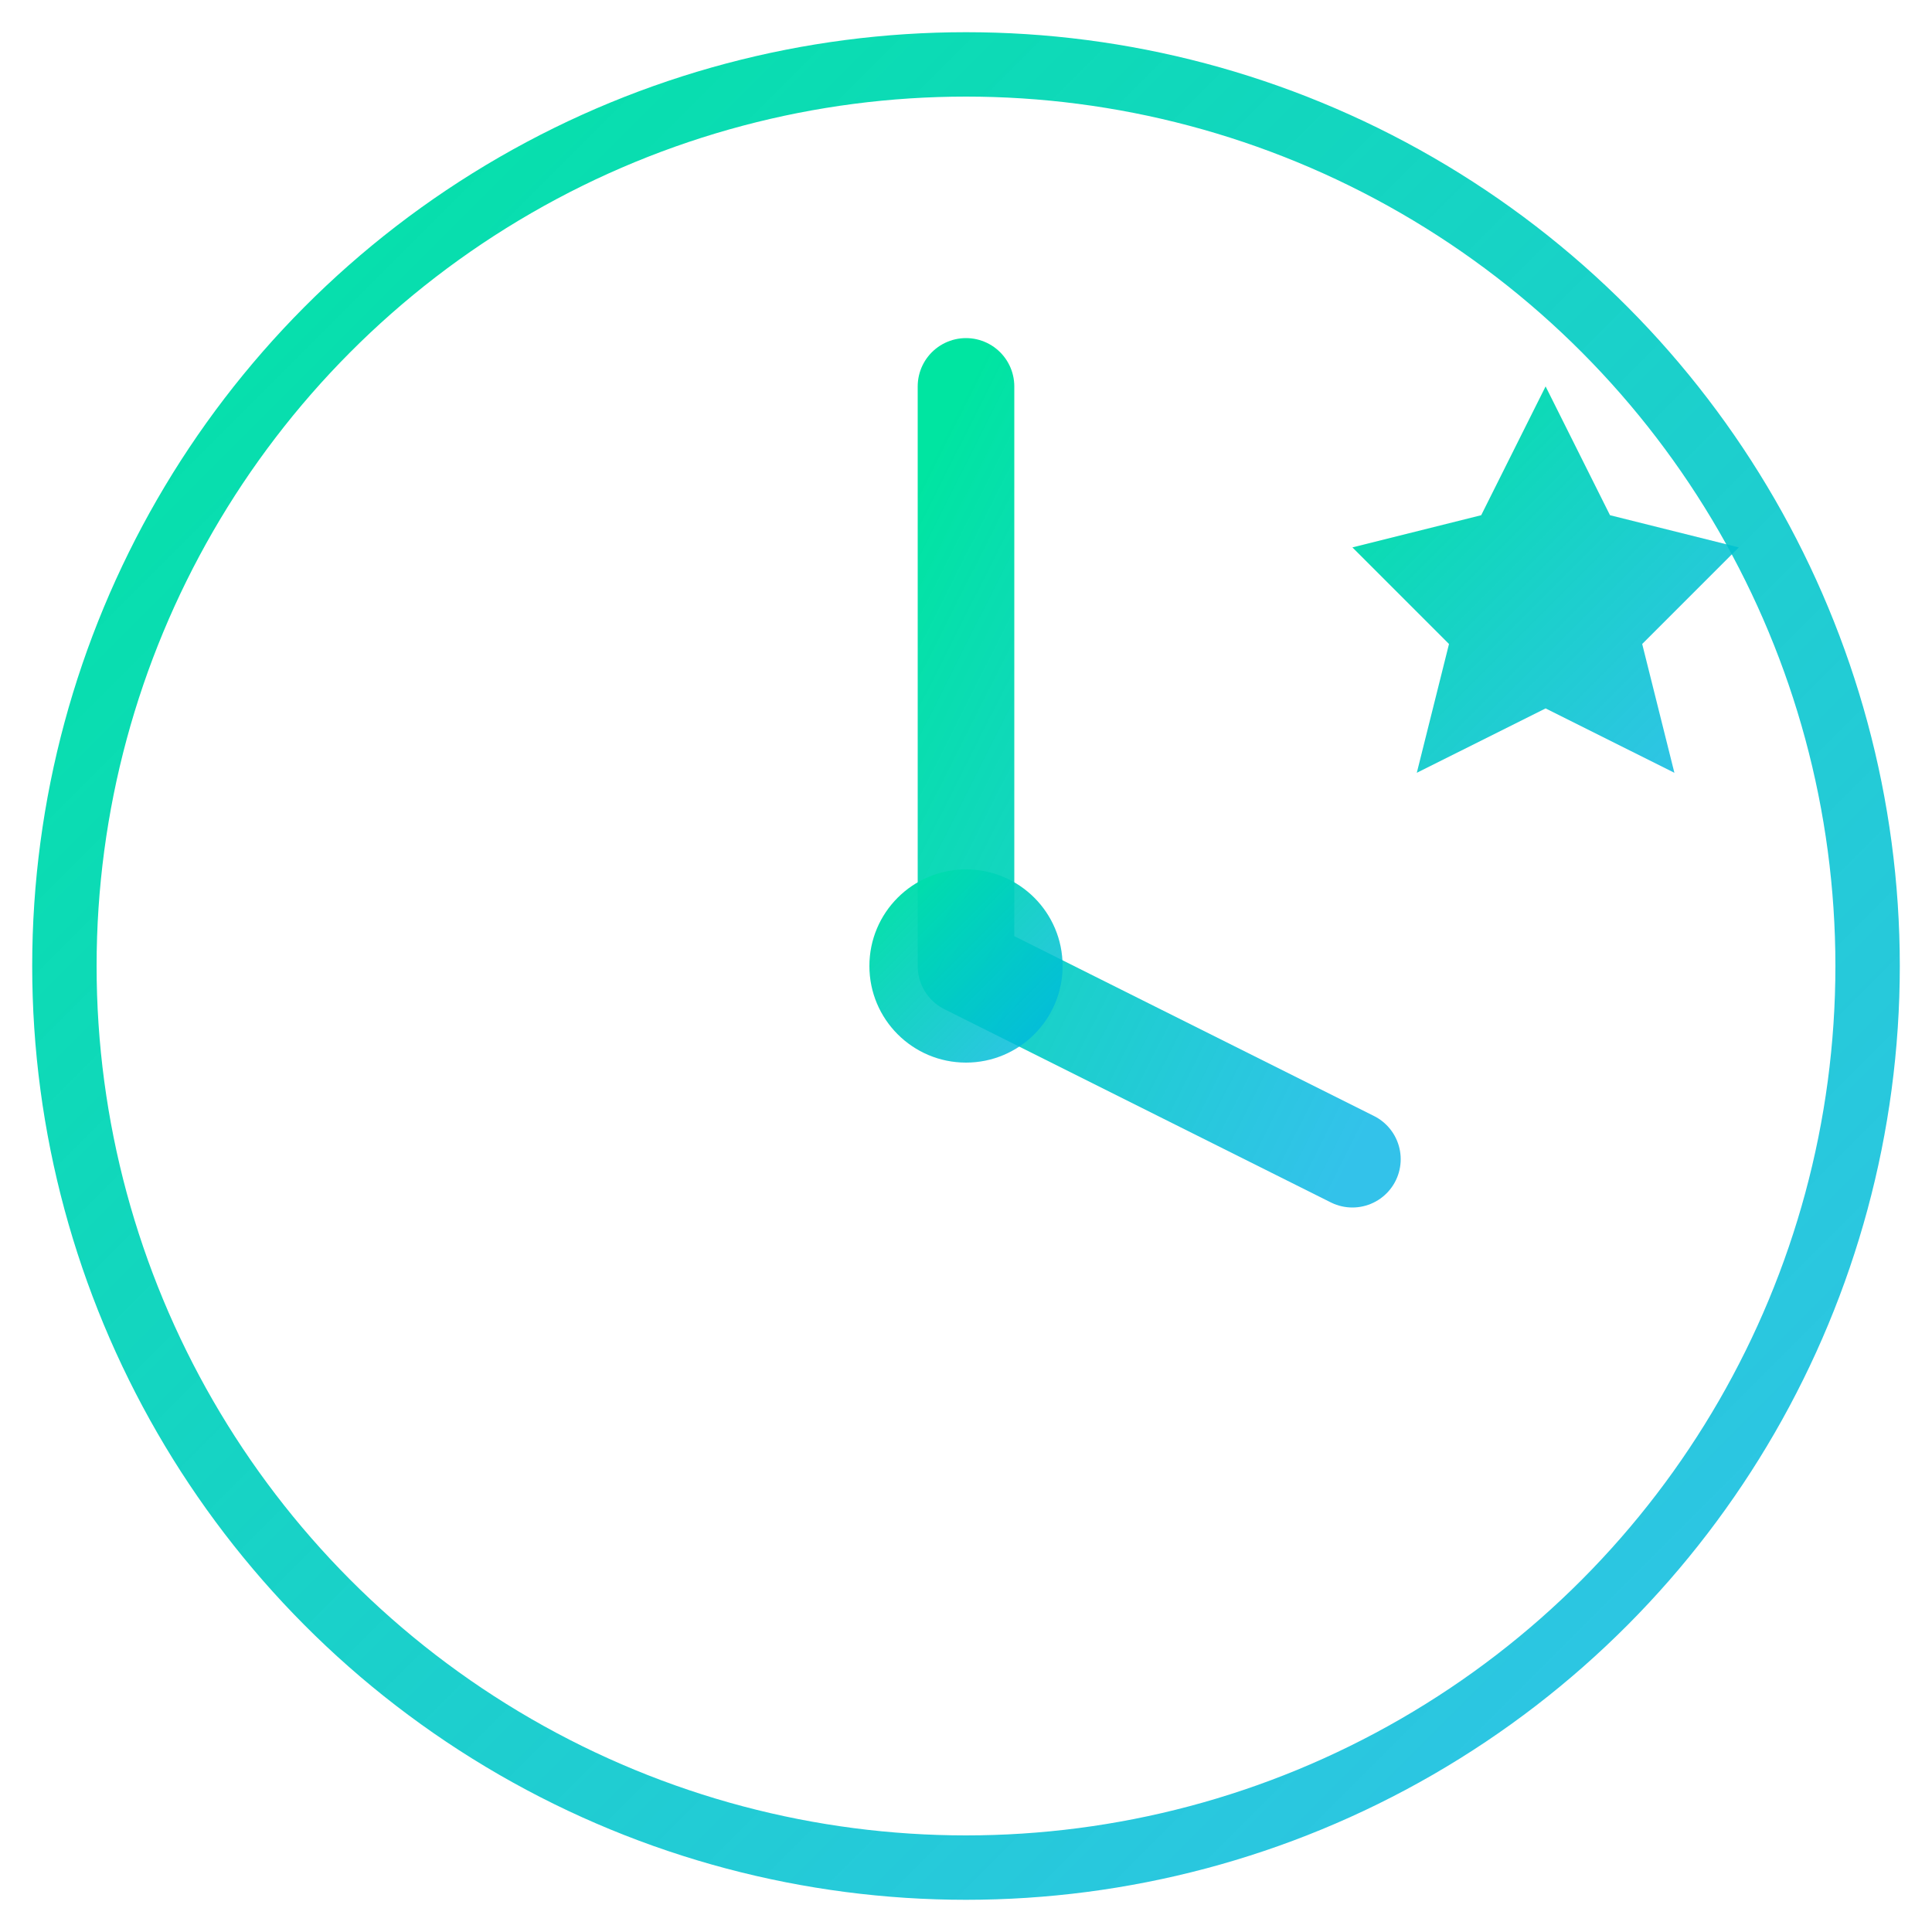 <svg xmlns="http://www.w3.org/2000/svg" width="60" height="60" viewBox="0 0 60 60">
  <defs>
    <linearGradient id="gradient" x1="0%" y1="0%" x2="100%" y2="100%">
      <stop offset="0%" style="stop-color:#00E5A1;stop-opacity:1" />
      <stop offset="100%" style="stop-color:#00B3E5;stop-opacity:0.8" />
    </linearGradient>
  </defs>
  <circle cx="30" cy="30" r="28" fill="none" stroke="url(#gradient)" stroke-width="2" />
  <path d="M30,12 L30,30 L42,36" fill="none" stroke="url(#gradient)" stroke-width="3" stroke-linecap="round" stroke-linejoin="round" />
  <circle cx="30" cy="30" r="3" fill="url(#gradient)" />
  
  <!-- Numerales para reloj -->
  <line x1="30" y1="10" x2="30" y2="14" stroke="url(#gradient)" stroke-width="2" stroke-linecap="round" />
  <line x1="30" y1="46" x2="30" y2="50" stroke="url(#gradient)" stroke-width="2" stroke-linecap="round" />
  <line x1="10" y1="30" x2="14" y2="30" stroke="url(#gradient)" stroke-width="2" stroke-linecap="round" />
  <line x1="46" y1="30" x2="50" y2="30" stroke="url(#gradient)" stroke-width="2" stroke-linecap="round" />
  
  <!-- Estrella de calidad -->
  <path d="M48,12 L50,16 L54,17 L51,20 L52,24 L48,22 L44,24 L45,20 L42,17 L46,16 Z" fill="url(#gradient)" />
</svg> 